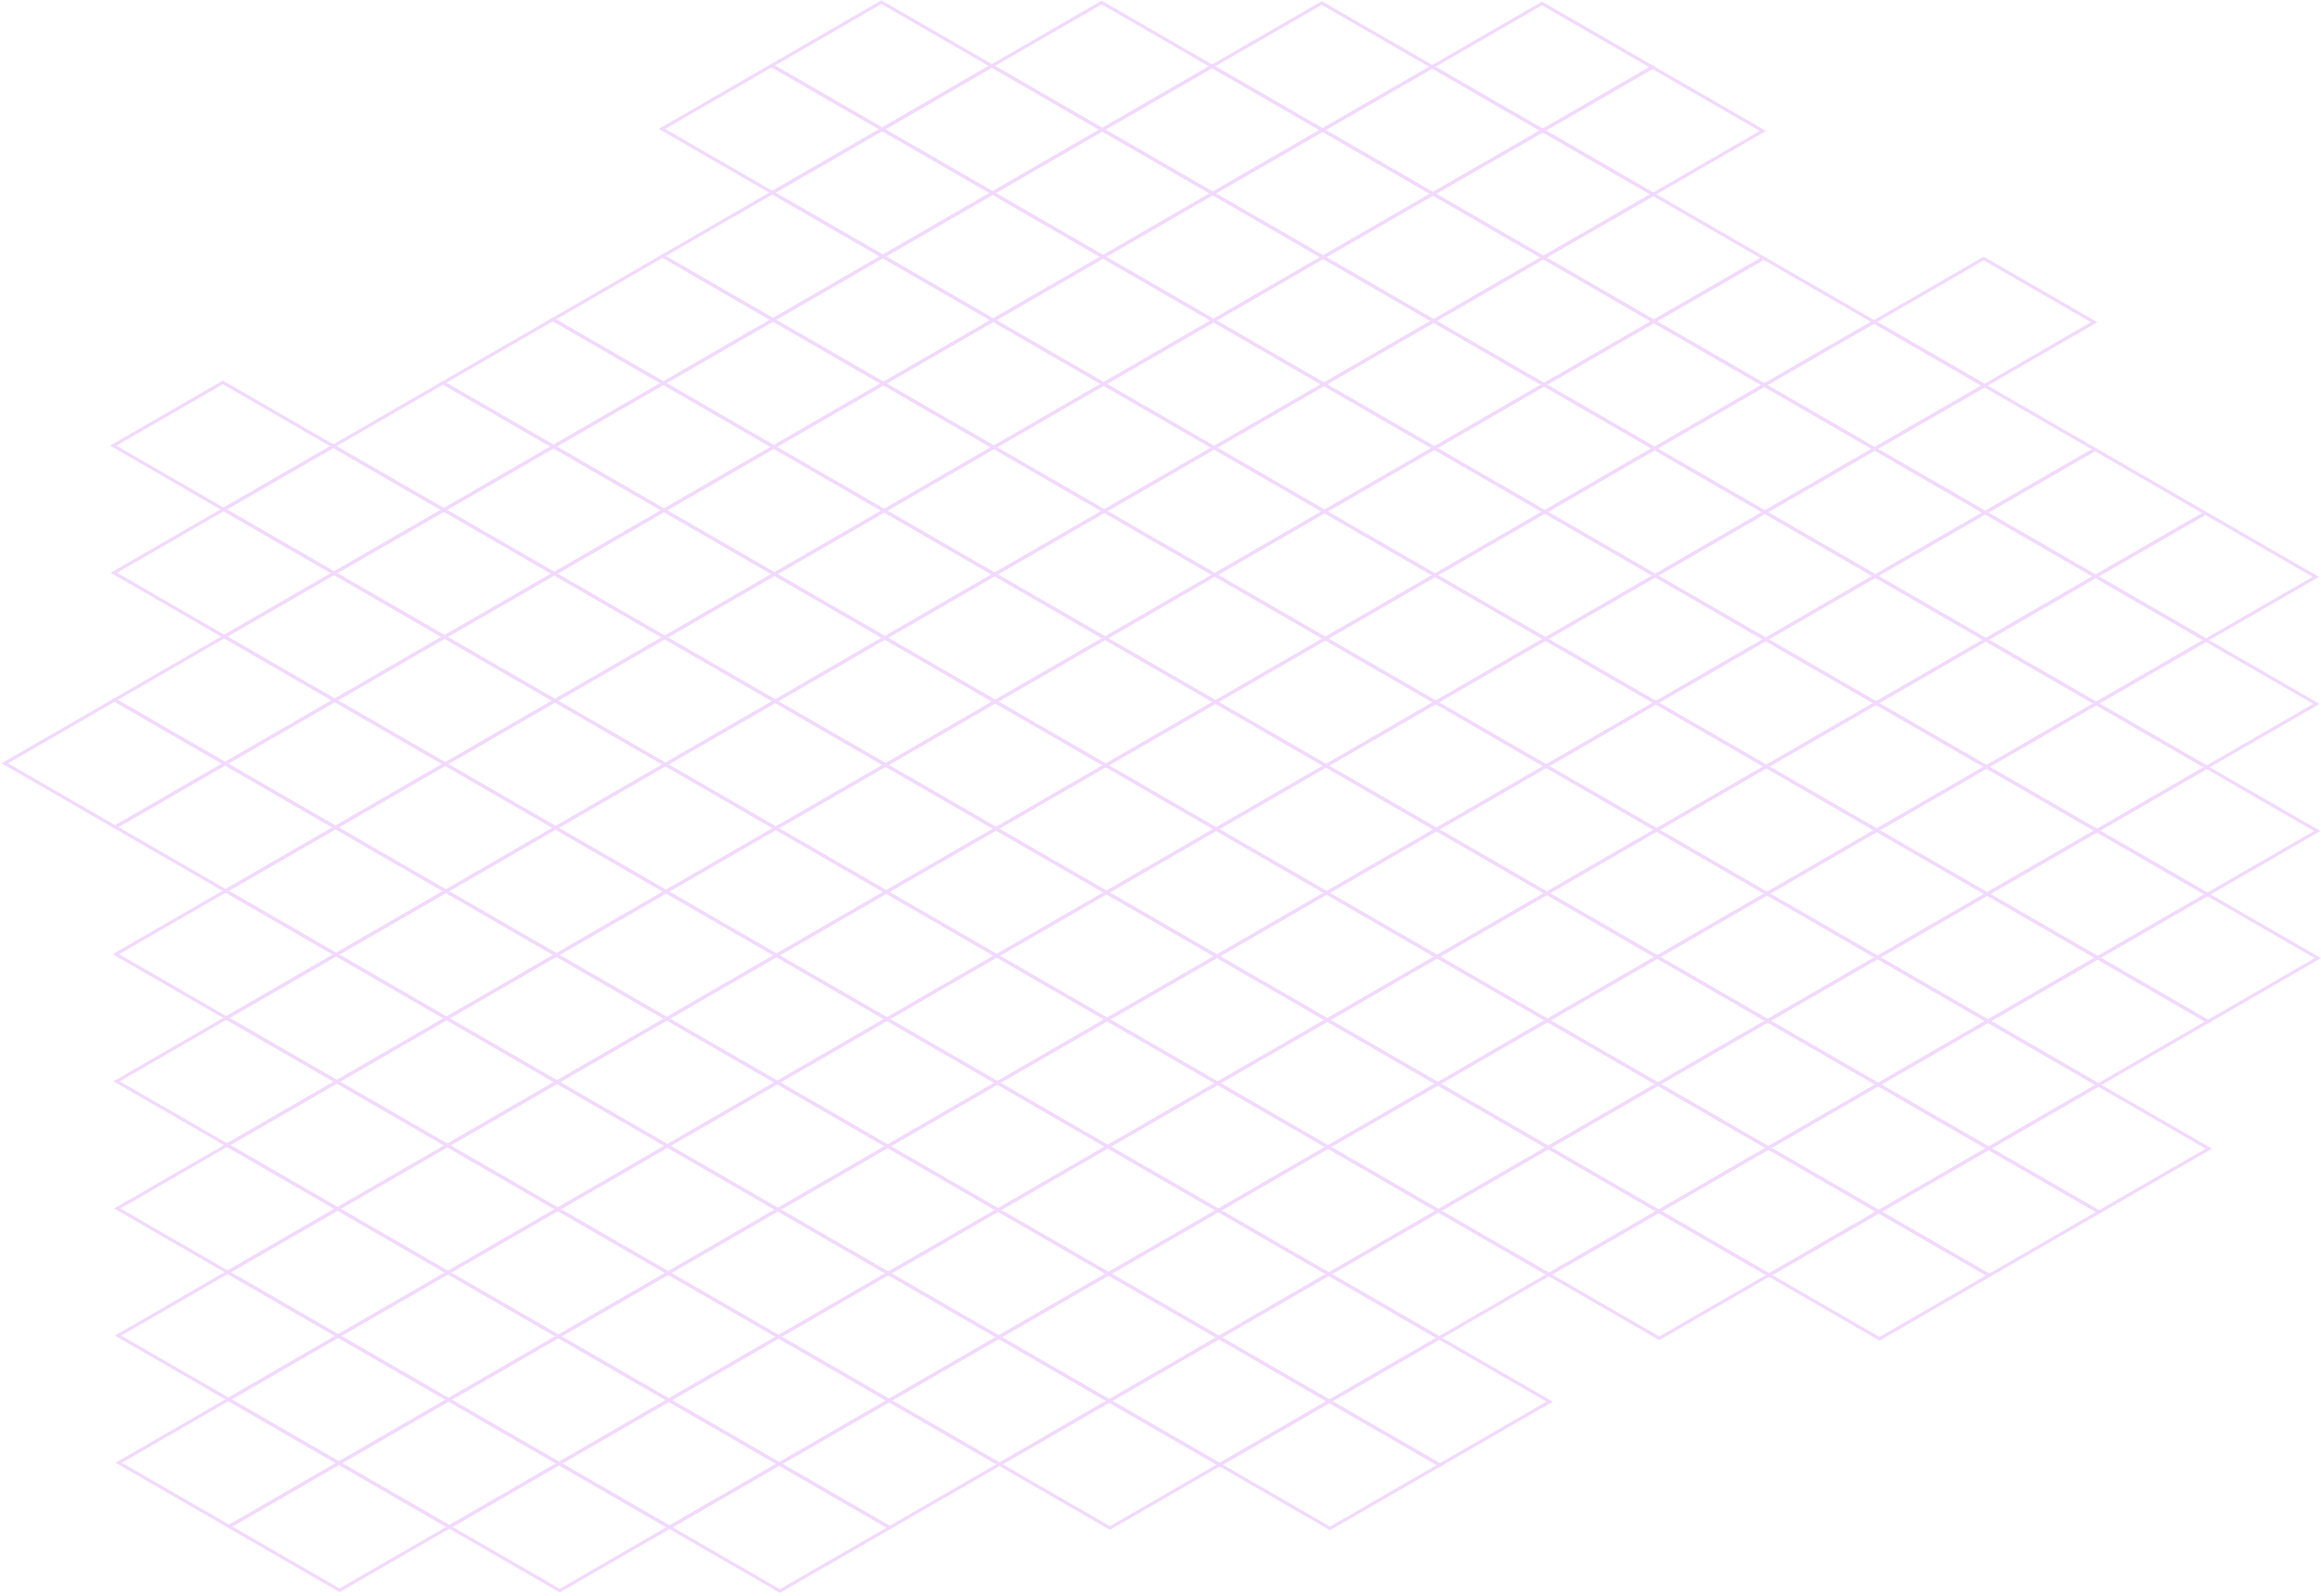 <?xml version="1.0" encoding="UTF-8"?> <svg xmlns="http://www.w3.org/2000/svg" width="736" height="506" viewBox="0 0 736 506" fill="none"> <path d="M316.055 303.052L281.035 282.835L315.853 262.779L350.873 282.997L316.055 303.052Z" stroke="#F2D9FE" stroke-miterlimit="10"></path> <path d="M351.076 323.265L316.057 303.048L350.874 282.992L385.894 303.209L351.076 323.265Z" stroke="#F2D9FE" stroke-miterlimit="10"></path> <path d="M386.09 343.484L351.07 323.267L385.888 303.211L420.908 323.428L386.09 343.484Z" stroke="#F2D9FE" stroke-miterlimit="10"></path> <path d="M421.114 363.701L386.094 343.483L420.911 323.428L455.931 343.645L421.114 363.701Z" stroke="#F2D9FE" stroke-miterlimit="10"></path> <path d="M456.139 383.919L421.119 363.702L455.937 343.646L490.957 363.864L456.139 383.919Z" stroke="#F2D9FE" stroke-miterlimit="10"></path> <path d="M491.155 404.138L456.135 383.921L490.953 363.865L525.972 384.083L491.155 404.138Z" stroke="#F2D9FE" stroke-miterlimit="10"></path> <path d="M526.176 424.355L491.156 404.138L525.974 384.082L560.994 404.299L526.176 424.355Z" stroke="#F2D9FE" stroke-miterlimit="10"></path> <path d="M281.235 323.145L246.215 302.928L281.033 282.832L316.052 303.049L281.235 323.145Z" stroke="#F2D9FE" stroke-miterlimit="10"></path> <path d="M316.262 343.36L281.242 323.143L316.06 303.047L351.08 323.264L316.262 343.36Z" stroke="#F2D9FE" stroke-miterlimit="10"></path> <path d="M351.278 363.579L316.258 343.362L351.075 323.266L386.095 343.483L351.278 363.579Z" stroke="#F2D9FE" stroke-miterlimit="10"></path> <path d="M386.342 383.798L351.281 363.58L386.099 343.484L421.119 363.702L386.342 383.798Z" stroke="#F2D9FE" stroke-miterlimit="10"></path> <path d="M421.36 404.014L386.34 383.797L421.117 363.701L456.137 383.918L421.36 404.014Z" stroke="#F2D9FE" stroke-miterlimit="10"></path> <path d="M456.377 424.233L421.357 404.016L456.135 383.92L491.155 404.137L456.377 424.233Z" stroke="#F2D9FE" stroke-miterlimit="10"></path> <path d="M246.465 343.241L211.445 323.024L246.223 302.928L281.243 323.145L246.465 343.241Z" stroke="#F2D9FE" stroke-miterlimit="10"></path> <path d="M281.483 363.456L246.463 343.239L281.24 323.143L316.26 343.36L281.483 363.456Z" stroke="#F2D9FE" stroke-miterlimit="10"></path> <path d="M316.5 383.677L281.48 363.459L316.258 343.363L351.277 363.581L316.5 383.677Z" stroke="#F2D9FE" stroke-miterlimit="10"></path> <path d="M351.52 403.894L316.5 383.676L351.277 363.58L386.338 383.797L351.52 403.894Z" stroke="#F2D9FE" stroke-miterlimit="10"></path> <path d="M386.543 424.11L351.523 403.893L386.341 383.797L421.361 404.014L386.543 424.11Z" stroke="#F2D9FE" stroke-miterlimit="10"></path> <path d="M421.559 444.327L386.539 424.11L421.357 404.014L456.377 424.231L421.559 444.327Z" stroke="#F2D9FE" stroke-miterlimit="10"></path> <path d="M456.584 464.546L421.564 444.328L456.382 424.232L491.402 444.45L456.584 464.546Z" stroke="#F2D9FE" stroke-miterlimit="10"></path> <path d="M211.639 363.337L176.619 343.119L211.437 323.023L246.457 343.241L211.639 363.337Z" stroke="#F2D9FE" stroke-miterlimit="10"></path> <path d="M246.663 383.555L211.643 363.338L246.46 343.242L281.48 363.46L246.663 383.555Z" stroke="#F2D9FE" stroke-miterlimit="10"></path> <path d="M281.682 403.772L246.662 383.555L281.48 363.459L316.5 383.676L281.682 403.772Z" stroke="#F2D9FE" stroke-miterlimit="10"></path> <path d="M316.703 423.989L281.684 403.772L316.501 383.676L351.521 403.893L316.703 423.989Z" stroke="#F2D9FE" stroke-miterlimit="10"></path> <path d="M351.721 444.206L316.701 423.989L351.519 403.893L386.539 424.11L351.721 444.206Z" stroke="#F2D9FE" stroke-miterlimit="10"></path> <path d="M386.743 464.426L351.723 444.209L386.54 424.113L421.56 444.331L386.743 464.426Z" stroke="#F2D9FE" stroke-miterlimit="10"></path> <path d="M421.764 484.641L386.744 464.424L421.562 444.328L456.582 464.545L421.764 484.641Z" stroke="#F2D9FE" stroke-miterlimit="10"></path> <path d="M176.867 383.434L141.848 363.217L176.625 343.121L211.645 363.338L176.867 383.434Z" stroke="#F2D9FE" stroke-miterlimit="10"></path> <path d="M211.889 403.653L176.869 383.436L211.646 363.34L246.666 383.557L211.889 403.653Z" stroke="#F2D9FE" stroke-miterlimit="10"></path> <path d="M246.901 423.866L211.881 403.649L246.658 383.553L281.678 403.77L246.901 423.866Z" stroke="#F2D9FE" stroke-miterlimit="10"></path> <path d="M281.924 444.087L246.904 423.869L281.682 403.773L316.702 423.991L281.924 444.087Z" stroke="#F2D9FE" stroke-miterlimit="10"></path> <path d="M316.944 464.302L281.924 444.084L316.701 423.988L351.721 444.206L316.944 464.302Z" stroke="#F2D9FE" stroke-miterlimit="10"></path> <path d="M351.965 484.52L316.945 464.303L351.722 444.207L386.742 464.424L351.965 484.52Z" stroke="#F2D9FE" stroke-miterlimit="10"></path> <path d="M142.049 403.528L107.029 383.311L141.847 363.215L176.867 383.432L142.049 403.528Z" stroke="#F2D9FE" stroke-miterlimit="10"></path> <path d="M177.067 423.747L142.047 403.53L176.865 383.434L211.884 403.651L177.067 423.747Z" stroke="#F2D9FE" stroke-miterlimit="10"></path> <path d="M212.086 443.966L177.066 423.748L211.884 403.652L246.904 423.87L212.086 443.966Z" stroke="#F2D9FE" stroke-miterlimit="10"></path> <path d="M247.112 464.179L212.092 443.961L246.91 423.865L281.929 444.083L247.112 464.179Z" stroke="#F2D9FE" stroke-miterlimit="10"></path> <path d="M282.131 484.399L247.111 464.182L281.929 444.086L316.949 464.303L282.131 484.399Z" stroke="#F2D9FE" stroke-miterlimit="10"></path> <path d="M107.229 423.628L72.209 403.41L107.027 383.314L142.047 403.532L107.229 423.628Z" stroke="#F2D9FE" stroke-miterlimit="10"></path> <path d="M142.252 443.842L107.232 423.625L142.05 403.529L177.07 423.747L142.252 443.842Z" stroke="#F2D9FE" stroke-miterlimit="10"></path> <path d="M177.268 464.058L142.248 443.84L177.066 423.744L212.086 443.962L177.268 464.058Z" stroke="#F2D9FE" stroke-miterlimit="10"></path> <path d="M212.291 484.278L177.271 464.061L212.089 443.965L247.109 464.182L212.291 484.278Z" stroke="#F2D9FE" stroke-miterlimit="10"></path> <path d="M247.309 504.493L212.289 484.276L247.107 464.18L282.127 484.397L247.309 504.493Z" stroke="#F2D9FE" stroke-miterlimit="10"></path> <path d="M72.451 443.723L37.432 423.506L72.209 403.41L107.229 423.627L72.451 443.723Z" stroke="#F2D9FE" stroke-miterlimit="10"></path> <path d="M107.471 463.94L72.451 443.723L107.228 423.627L142.248 443.844L107.471 463.94Z" stroke="#F2D9FE" stroke-miterlimit="10"></path> <path d="M142.494 484.161L107.475 463.944L142.252 443.848L177.272 464.065L142.494 484.161Z" stroke="#F2D9FE" stroke-miterlimit="10"></path> <path d="M177.514 504.372L142.494 484.155L177.271 464.059L212.291 484.276L177.514 504.372Z" stroke="#F2D9FE" stroke-miterlimit="10"></path> <path d="M72.656 484.036L37.637 463.819L72.454 443.723L107.474 463.94L72.656 484.036Z" stroke="#F2D9FE" stroke-miterlimit="10"></path> <path d="M107.676 504.255L72.656 484.037L107.474 463.941L142.494 484.159L107.676 504.255Z" stroke="#F2D9FE" stroke-miterlimit="10"></path> <path d="M70.916 161.529L35.897 141.311L70.674 121.256L105.693 141.473L70.916 161.529Z" stroke="#F2D9FE" stroke-miterlimit="10"></path> <path d="M105.934 181.744L70.914 161.526L105.691 141.471L140.752 161.688L105.934 181.744Z" stroke="#F2D9FE" stroke-miterlimit="10"></path> <path d="M140.95 201.962L105.93 181.745L140.747 161.689L175.767 181.907L140.95 201.962Z" stroke="#F2D9FE" stroke-miterlimit="10"></path> <path d="M175.973 222.177L140.953 201.96L175.771 181.904L210.791 202.122L175.973 222.177Z" stroke="#F2D9FE" stroke-miterlimit="10"></path> <path d="M210.998 242.396L175.979 222.179L210.796 202.123L245.816 222.34L210.998 242.396Z" stroke="#F2D9FE" stroke-miterlimit="10"></path> <path d="M246.018 262.615L210.998 242.397L245.816 222.342L280.836 242.559L246.018 262.615Z" stroke="#F2D9FE" stroke-miterlimit="10"></path> <path d="M281.036 282.831L246.016 262.614L280.833 242.559L315.853 262.776L281.036 282.831Z" stroke="#F2D9FE" stroke-miterlimit="10"></path> <path d="M71.119 201.843L36.1 181.625L70.917 161.529L105.937 181.747L71.119 201.843Z" stroke="#F2D9FE" stroke-miterlimit="10"></path> <path d="M106.137 222.059L71.117 201.842L105.935 181.746L140.955 201.963L106.137 222.059Z" stroke="#F2D9FE" stroke-miterlimit="10"></path> <path d="M141.163 242.276L106.143 222.059L140.96 201.963L175.98 222.18L141.163 242.276Z" stroke="#F2D9FE" stroke-miterlimit="10"></path> <path d="M176.18 262.495L141.16 242.278L175.978 222.182L210.998 242.399L176.18 262.495Z" stroke="#F2D9FE" stroke-miterlimit="10"></path> <path d="M211.2 282.71L176.18 262.493L210.997 242.396L246.017 262.614L211.2 282.71Z" stroke="#F2D9FE" stroke-miterlimit="10"></path> <path d="M246.219 302.927L211.199 282.709L246.017 262.613L281.037 282.831L246.219 302.927Z" stroke="#F2D9FE" stroke-miterlimit="10"></path> <path d="M71.362 242.155L36.342 221.938L71.119 201.842L106.139 222.059L71.362 242.155Z" stroke="#F2D9FE" stroke-miterlimit="10"></path> <path d="M106.383 262.372L71.363 242.155L106.141 222.059L141.161 242.276L106.383 262.372Z" stroke="#F2D9FE" stroke-miterlimit="10"></path> <path d="M141.401 282.589L106.381 262.371L141.158 242.275L176.178 262.493L141.401 282.589Z" stroke="#F2D9FE" stroke-miterlimit="10"></path> <path d="M176.422 302.809L141.402 282.592L176.18 262.496L211.2 282.713L176.422 302.809Z" stroke="#F2D9FE" stroke-miterlimit="10"></path> <path d="M211.444 323.024L176.424 302.807L211.201 282.711L246.221 302.928L211.444 323.024Z" stroke="#F2D9FE" stroke-miterlimit="10"></path> <path d="M36.543 262.251L1.523 242.033L36.341 221.938L71.361 242.155L36.543 262.251Z" stroke="#F2D9FE" stroke-miterlimit="10"></path> <path d="M71.565 282.469L36.545 262.252L71.363 242.156L106.383 262.374L71.565 282.469Z" stroke="#F2D9FE" stroke-miterlimit="10"></path> <path d="M106.584 302.686L71.564 282.469L106.382 262.373L141.402 282.59L106.584 302.686Z" stroke="#F2D9FE" stroke-miterlimit="10"></path> <path d="M141.606 322.903L106.586 302.686L141.404 282.59L176.424 302.807L141.606 322.903Z" stroke="#F2D9FE" stroke-miterlimit="10"></path> <path d="M176.623 343.122L141.604 322.905L176.421 302.809L211.441 323.026L176.623 343.122Z" stroke="#F2D9FE" stroke-miterlimit="10"></path> <path d="M71.764 322.778L36.744 302.561L71.562 282.465L106.582 302.682L71.764 322.778Z" stroke="#F2D9FE" stroke-miterlimit="10"></path> <path d="M106.826 343.001L71.766 322.784L106.583 302.688L141.603 322.905L106.826 343.001Z" stroke="#F2D9FE" stroke-miterlimit="10"></path> <path d="M141.848 363.216L106.828 342.998L141.605 322.902L176.625 343.12L141.848 363.216Z" stroke="#F2D9FE" stroke-miterlimit="10"></path> <path d="M72.008 363.091L36.988 342.873L71.766 322.777L106.826 342.995L72.008 363.091Z" stroke="#F2D9FE" stroke-miterlimit="10"></path> <path d="M107.026 383.309L72.006 363.092L106.824 342.996L141.844 363.213L107.026 383.309Z" stroke="#F2D9FE" stroke-miterlimit="10"></path> <path d="M72.211 403.413L37.191 383.196L72.009 363.1L107.029 383.317L72.211 403.413Z" stroke="#F2D9FE" stroke-miterlimit="10"></path> <path d="M629.291 122.268L594.271 102.051L629.049 81.955L664.069 102.172L629.291 122.268Z" stroke="#F2D9FE" stroke-miterlimit="10"></path> <path d="M594.475 142.322L559.455 122.104L594.273 102.049L629.293 122.266L594.475 142.322Z" stroke="#F2D9FE" stroke-miterlimit="10"></path> <path d="M629.494 162.542L594.475 142.325L629.292 122.27L664.312 142.487L629.494 162.542Z" stroke="#F2D9FE" stroke-miterlimit="10"></path> <path d="M664.52 182.759L629.5 162.542L664.318 142.486L699.337 162.704L664.52 182.759Z" stroke="#F2D9FE" stroke-miterlimit="10"></path> <path d="M699.537 202.976L664.518 182.759L699.335 162.703L734.355 182.92L699.537 202.976Z" stroke="#F2D9FE" stroke-miterlimit="10"></path> <path d="M559.661 162.415L524.641 142.198L559.458 122.102L594.478 142.319L559.661 162.415Z" stroke="#F2D9FE" stroke-miterlimit="10"></path> <path d="M594.68 182.634L559.66 162.416L594.478 142.32L629.498 162.538L594.68 182.634Z" stroke="#F2D9FE" stroke-miterlimit="10"></path> <path d="M629.702 202.852L594.682 182.635L629.499 162.539L664.519 182.756L629.702 202.852Z" stroke="#F2D9FE" stroke-miterlimit="10"></path> <path d="M664.721 223.069L629.701 202.852L664.519 182.756L699.539 202.973L664.721 223.069Z" stroke="#F2D9FE" stroke-miterlimit="10"></path> <path d="M699.735 243.292L664.715 223.075L699.533 202.979L734.553 223.196L699.735 243.292Z" stroke="#F2D9FE" stroke-miterlimit="10"></path> <path d="M524.879 182.511L489.859 162.293L524.637 142.197L559.657 162.415L524.879 182.511Z" stroke="#F2D9FE" stroke-miterlimit="10"></path> <path d="M559.903 202.727L524.883 182.51L559.66 162.414L594.68 182.631L559.903 202.727Z" stroke="#F2D9FE" stroke-miterlimit="10"></path> <path d="M594.924 222.948L559.904 202.731L594.682 182.635L629.701 202.852L594.924 222.948Z" stroke="#F2D9FE" stroke-miterlimit="10"></path> <path d="M629.942 243.165L594.922 222.948L629.699 202.852L664.719 223.069L629.942 243.165Z" stroke="#F2D9FE" stroke-miterlimit="10"></path> <path d="M664.965 263.383L629.945 243.166L664.722 223.07L699.742 243.288L664.965 263.383Z" stroke="#F2D9FE" stroke-miterlimit="10"></path> <path d="M699.981 283.602L664.961 263.385L699.738 243.289L734.799 263.506L699.981 283.602Z" stroke="#F2D9FE" stroke-miterlimit="10"></path> <path d="M490.065 202.608L455.045 182.391L489.863 162.295L524.883 182.512L490.065 202.608Z" stroke="#F2D9FE" stroke-miterlimit="10"></path> <path d="M525.084 222.829L490.064 202.612L524.882 182.516L559.902 202.733L525.084 222.829Z" stroke="#F2D9FE" stroke-miterlimit="10"></path> <path d="M560.104 243.046L525.084 222.828L559.902 202.732L594.922 222.95L560.104 243.046Z" stroke="#F2D9FE" stroke-miterlimit="10"></path> <path d="M595.123 263.261L560.104 243.043L594.921 222.947L629.941 243.165L595.123 263.261Z" stroke="#F2D9FE" stroke-miterlimit="10"></path> <path d="M630.145 283.477L595.125 263.26L629.943 243.164L664.963 263.381L630.145 283.477Z" stroke="#F2D9FE" stroke-miterlimit="10"></path> <path d="M665.162 303.692L630.143 283.475L664.96 263.379L699.98 283.596L665.162 303.692Z" stroke="#F2D9FE" stroke-miterlimit="10"></path> <path d="M700.182 323.913L665.162 303.696L699.98 283.6L735 303.817L700.182 323.913Z" stroke="#F2D9FE" stroke-miterlimit="10"></path> <path d="M455.284 222.704L420.264 202.487L455.041 182.391L490.061 202.608L455.284 222.704Z" stroke="#F2D9FE" stroke-miterlimit="10"></path> <path d="M490.309 242.921L455.289 222.703L490.066 202.607L525.086 222.825L490.309 242.921Z" stroke="#F2D9FE" stroke-miterlimit="10"></path> <path d="M525.327 263.14L490.307 242.922L525.084 222.826L560.104 243.043L525.327 263.14Z" stroke="#F2D9FE" stroke-miterlimit="10"></path> <path d="M560.348 283.358L525.328 263.141L560.105 243.045L595.125 263.262L560.348 283.358Z" stroke="#F2D9FE" stroke-miterlimit="10"></path> <path d="M595.366 303.577L560.346 283.36L595.123 263.264L630.143 283.481L595.366 303.577Z" stroke="#F2D9FE" stroke-miterlimit="10"></path> <path d="M630.385 323.792L595.365 303.575L630.143 283.479L665.163 303.696L630.385 323.792Z" stroke="#F2D9FE" stroke-miterlimit="10"></path> <path d="M665.407 344.007L630.387 323.789L665.164 303.693L700.184 323.911L665.407 344.007Z" stroke="#F2D9FE" stroke-miterlimit="10"></path> <path d="M420.469 242.803L385.449 222.586L420.267 202.49L455.287 222.708L420.469 242.803Z" stroke="#F2D9FE" stroke-miterlimit="10"></path> <path d="M455.49 263.022L420.471 242.805L455.288 222.709L490.308 242.926L455.49 263.022Z" stroke="#F2D9FE" stroke-miterlimit="10"></path> <path d="M490.51 283.237L455.49 263.02L490.308 242.924L525.328 263.141L490.51 283.237Z" stroke="#F2D9FE" stroke-miterlimit="10"></path> <path d="M525.528 303.454L490.508 283.237L525.326 263.141L560.345 283.358L525.528 303.454Z" stroke="#F2D9FE" stroke-miterlimit="10"></path> <path d="M560.549 323.673L525.529 303.455L560.347 283.359L595.367 303.577L560.549 323.673Z" stroke="#F2D9FE" stroke-miterlimit="10"></path> <path d="M595.569 343.889L560.549 323.672L595.366 303.576L630.386 323.793L595.569 343.889Z" stroke="#F2D9FE" stroke-miterlimit="10"></path> <path d="M630.592 364.108L595.572 343.891L630.39 323.795L665.41 344.012L630.592 364.108Z" stroke="#F2D9FE" stroke-miterlimit="10"></path> <path d="M665.612 384.323L630.592 364.106L665.41 344.01L700.43 364.227L665.612 384.323Z" stroke="#F2D9FE" stroke-miterlimit="10"></path> <path d="M385.649 262.899L350.629 242.682L385.447 222.586L420.467 242.803L385.649 262.899Z" stroke="#F2D9FE" stroke-miterlimit="10"></path> <path d="M420.672 283.114L385.652 262.897L420.47 242.801L455.49 263.018L420.672 283.114Z" stroke="#F2D9FE" stroke-miterlimit="10"></path> <path d="M455.69 303.331L420.67 283.114L455.488 263.018L490.508 283.235L455.69 303.331Z" stroke="#F2D9FE" stroke-miterlimit="10"></path> <path d="M490.713 323.55L455.693 303.332L490.511 283.236L525.531 303.454L490.713 323.55Z" stroke="#F2D9FE" stroke-miterlimit="10"></path> <path d="M525.731 343.768L490.711 323.551L525.529 303.455L560.548 323.672L525.731 343.768Z" stroke="#F2D9FE" stroke-miterlimit="10"></path> <path d="M560.75 363.985L525.73 343.768L560.548 323.672L595.568 343.889L560.75 363.985Z" stroke="#F2D9FE" stroke-miterlimit="10"></path> <path d="M595.772 384.202L560.752 363.985L595.57 343.889L630.59 364.106L595.772 384.202Z" stroke="#F2D9FE" stroke-miterlimit="10"></path> <path d="M630.789 404.419L595.77 384.201L630.587 364.105L665.607 384.323L630.789 404.419Z" stroke="#F2D9FE" stroke-miterlimit="10"></path> <path d="M350.875 282.995L315.855 262.778L350.633 242.682L385.653 262.899L350.875 282.995Z" stroke="#F2D9FE" stroke-miterlimit="10"></path> <path d="M385.895 303.21L350.875 282.992L385.652 262.896L420.672 283.114L385.895 303.21Z" stroke="#F2D9FE" stroke-miterlimit="10"></path> <path d="M420.914 323.428L385.895 303.211L420.672 283.115L455.692 303.332L420.914 323.428Z" stroke="#F2D9FE" stroke-miterlimit="10"></path> <path d="M455.936 343.646L420.916 323.428L455.693 303.332L490.713 323.549L455.936 343.646Z" stroke="#F2D9FE" stroke-miterlimit="10"></path> <path d="M490.954 363.864L455.934 343.647L490.711 323.551L525.731 343.768L490.954 363.864Z" stroke="#F2D9FE" stroke-miterlimit="10"></path> <path d="M525.971 384.083L490.951 363.866L525.728 343.77L560.748 363.987L525.971 384.083Z" stroke="#F2D9FE" stroke-miterlimit="10"></path> <path d="M560.993 404.3L525.973 384.082L560.75 363.986L595.77 384.204L560.993 404.3Z" stroke="#F2D9FE" stroke-miterlimit="10"></path> <path d="M596.014 424.518L560.994 404.301L595.771 384.205L630.791 404.422L596.014 424.518Z" stroke="#F2D9FE" stroke-miterlimit="10"></path> <path d="M489.211 41.397L454.191 21.18L488.969 1.084L523.989 21.301L489.211 41.397Z" stroke="#F2D9FE" stroke-miterlimit="10"></path> <path d="M524.239 61.616L489.219 41.399L523.996 21.303L559.016 41.52L524.239 61.616Z" stroke="#F2D9FE" stroke-miterlimit="10"></path> <path d="M419.379 41.232L384.359 21.015L419.137 0.959L454.197 21.176L419.379 41.232Z" stroke="#F2D9FE" stroke-miterlimit="10"></path> <path d="M454.399 61.449L419.379 41.231L454.197 21.176L489.216 41.393L454.399 61.449Z" stroke="#F2D9FE" stroke-miterlimit="10"></path> <path d="M489.419 81.669L454.398 61.452L489.216 41.397L524.236 61.614L489.419 81.669Z" stroke="#F2D9FE" stroke-miterlimit="10"></path> <path d="M524.434 101.888L489.414 81.671L524.232 61.615L559.252 81.832L524.434 101.888Z" stroke="#F2D9FE" stroke-miterlimit="10"></path> <path d="M559.454 122.109L524.434 101.891L559.251 81.836L594.271 102.053L559.454 122.109Z" stroke="#F2D9FE" stroke-miterlimit="10"></path> <path d="M349.539 41.116L314.52 20.899L349.337 0.803L384.357 21.02L349.539 41.116Z" stroke="#F2D9FE" stroke-miterlimit="10"></path> <path d="M384.561 61.337L349.541 41.12L384.359 21.023L419.379 41.241L384.561 61.337Z" stroke="#F2D9FE" stroke-miterlimit="10"></path> <path d="M419.577 81.553L384.557 61.336L419.374 41.24L454.394 61.458L419.577 81.553Z" stroke="#F2D9FE" stroke-miterlimit="10"></path> <path d="M454.598 101.765L419.578 81.547L454.396 61.451L489.416 81.668L454.598 101.765Z" stroke="#F2D9FE" stroke-miterlimit="10"></path> <path d="M489.618 121.981L454.598 101.764L489.415 81.668L524.435 101.885L489.618 121.981Z" stroke="#F2D9FE" stroke-miterlimit="10"></path> <path d="M524.645 142.198L489.625 121.981L524.443 101.885L559.463 122.102L524.645 142.198Z" stroke="#F2D9FE" stroke-miterlimit="10"></path> <path d="M279.743 40.991L244.723 20.774L279.5 0.678L314.52 20.895L279.743 40.991Z" stroke="#F2D9FE" stroke-miterlimit="10"></path> <path d="M314.762 61.21L279.742 40.992L314.519 20.896L349.539 41.114L314.762 61.21Z" stroke="#F2D9FE" stroke-miterlimit="10"></path> <path d="M349.78 81.425L314.76 61.207L349.537 41.111L384.557 61.329L349.78 81.425Z" stroke="#F2D9FE" stroke-miterlimit="10"></path> <path d="M384.803 101.645L349.783 81.428L384.56 61.332L419.58 81.549L384.803 101.645Z" stroke="#F2D9FE" stroke-miterlimit="10"></path> <path d="M419.822 121.862L384.803 101.645L419.58 81.549L454.6 101.766L419.822 121.862Z" stroke="#F2D9FE" stroke-miterlimit="10"></path> <path d="M454.838 142.079L419.818 121.862L454.596 101.766L489.615 121.983L454.838 142.079Z" stroke="#F2D9FE" stroke-miterlimit="10"></path> <path d="M489.864 162.298L454.844 142.08L489.621 121.984L524.641 142.202L489.864 162.298Z" stroke="#F2D9FE" stroke-miterlimit="10"></path> <path d="M244.924 61.087L209.904 40.869L244.722 20.773L279.742 40.991L244.924 61.087Z" stroke="#F2D9FE" stroke-miterlimit="10"></path> <path d="M279.952 81.305L244.932 61.088L279.749 40.992L314.769 61.209L279.952 81.305Z" stroke="#F2D9FE" stroke-miterlimit="10"></path> <path d="M314.965 101.524L279.945 81.307L314.763 61.211L349.783 81.428L314.965 101.524Z" stroke="#F2D9FE" stroke-miterlimit="10"></path> <path d="M349.983 121.743L314.963 101.526L349.781 81.43L384.801 101.647L349.983 121.743Z" stroke="#F2D9FE" stroke-miterlimit="10"></path> <path d="M385.002 141.96L349.982 121.742L384.8 101.646L419.82 121.864L385.002 141.96Z" stroke="#F2D9FE" stroke-miterlimit="10"></path> <path d="M420.024 162.175L385.004 141.957L419.822 121.861L454.842 142.079L420.024 162.175Z" stroke="#F2D9FE" stroke-miterlimit="10"></path> <path d="M455.043 182.393L420.023 162.176L454.841 142.08L489.861 162.297L455.043 182.393Z" stroke="#F2D9FE" stroke-miterlimit="10"></path> <path d="M245.125 101.401L210.105 81.184L244.923 61.088L279.943 81.305L245.125 101.401Z" stroke="#F2D9FE" stroke-miterlimit="10"></path> <path d="M280.143 121.62L245.123 101.403L279.941 81.307L314.961 101.524L280.143 121.62Z" stroke="#F2D9FE" stroke-miterlimit="10"></path> <path d="M315.166 141.839L280.146 121.621L314.964 101.525L349.984 121.743L315.166 141.839Z" stroke="#F2D9FE" stroke-miterlimit="10"></path> <path d="M350.184 162.056L315.164 141.838L349.982 121.742L385.002 141.96L350.184 162.056Z" stroke="#F2D9FE" stroke-miterlimit="10"></path> <path d="M385.209 182.274L350.189 162.057L385.007 141.961L420.027 162.178L385.209 182.274Z" stroke="#F2D9FE" stroke-miterlimit="10"></path> <path d="M420.269 202.487L385.209 182.27L420.027 162.174L455.046 182.391L420.269 202.487Z" stroke="#F2D9FE" stroke-miterlimit="10"></path> <path d="M210.352 121.497L175.332 101.28L210.109 81.184L245.129 101.401L210.352 121.497Z" stroke="#F2D9FE" stroke-miterlimit="10"></path> <path d="M245.37 141.716L210.35 121.498L245.127 101.402L280.147 121.62L245.37 141.716Z" stroke="#F2D9FE" stroke-miterlimit="10"></path> <path d="M280.385 161.932L245.365 141.715L280.143 121.619L315.162 141.836L280.385 161.932Z" stroke="#F2D9FE" stroke-miterlimit="10"></path> <path d="M315.407 182.149L280.387 161.932L315.164 141.836L350.184 162.053L315.407 182.149Z" stroke="#F2D9FE" stroke-miterlimit="10"></path> <path d="M350.428 202.364L315.408 182.147L350.186 162.051L385.206 182.268L350.428 202.364Z" stroke="#F2D9FE" stroke-miterlimit="10"></path> <path d="M385.448 222.589L350.428 202.371L385.205 182.275L420.265 202.493L385.448 222.589Z" stroke="#F2D9FE" stroke-miterlimit="10"></path> <path d="M175.53 141.595L140.51 121.377L175.328 101.281L210.347 121.499L175.53 141.595Z" stroke="#F2D9FE" stroke-miterlimit="10"></path> <path d="M210.553 161.811L175.533 141.594L210.351 121.498L245.371 141.715L210.553 161.811Z" stroke="#F2D9FE" stroke-miterlimit="10"></path> <path d="M245.575 182.028L210.555 161.811L245.372 141.715L280.392 161.932L245.575 182.028Z" stroke="#F2D9FE" stroke-miterlimit="10"></path> <path d="M280.594 202.247L245.574 182.03L280.392 161.934L315.412 182.151L280.594 202.247Z" stroke="#F2D9FE" stroke-miterlimit="10"></path> <path d="M315.612 222.462L280.592 202.244L315.41 182.148L350.43 202.366L315.612 222.462Z" stroke="#F2D9FE" stroke-miterlimit="10"></path> <path d="M350.635 242.679L315.615 222.461L350.433 202.365L385.453 222.583L350.635 242.679Z" stroke="#F2D9FE" stroke-miterlimit="10"></path> <path d="M140.756 161.688L105.695 141.471L140.513 121.375L175.533 141.592L140.756 161.688Z" stroke="#F2D9FE" stroke-miterlimit="10"></path> <path d="M175.778 181.907L140.758 161.69L175.535 141.594L210.555 161.811L175.778 181.907Z" stroke="#F2D9FE" stroke-miterlimit="10"></path> <path d="M210.795 202.124L175.775 181.907L210.553 161.811L245.573 182.028L210.795 202.124Z" stroke="#F2D9FE" stroke-miterlimit="10"></path> <path d="M245.813 222.342L210.793 202.125L245.57 182.029L280.59 202.247L245.813 222.342Z" stroke="#F2D9FE" stroke-miterlimit="10"></path> <path d="M280.831 242.561L245.811 222.344L280.588 202.248L315.608 222.465L280.831 242.561Z" stroke="#F2D9FE" stroke-miterlimit="10"></path> <path d="M315.858 262.778L280.838 242.561L315.615 222.465L350.635 242.682L315.858 262.778Z" stroke="#F2D9FE" stroke-miterlimit="10"></path> </svg> 